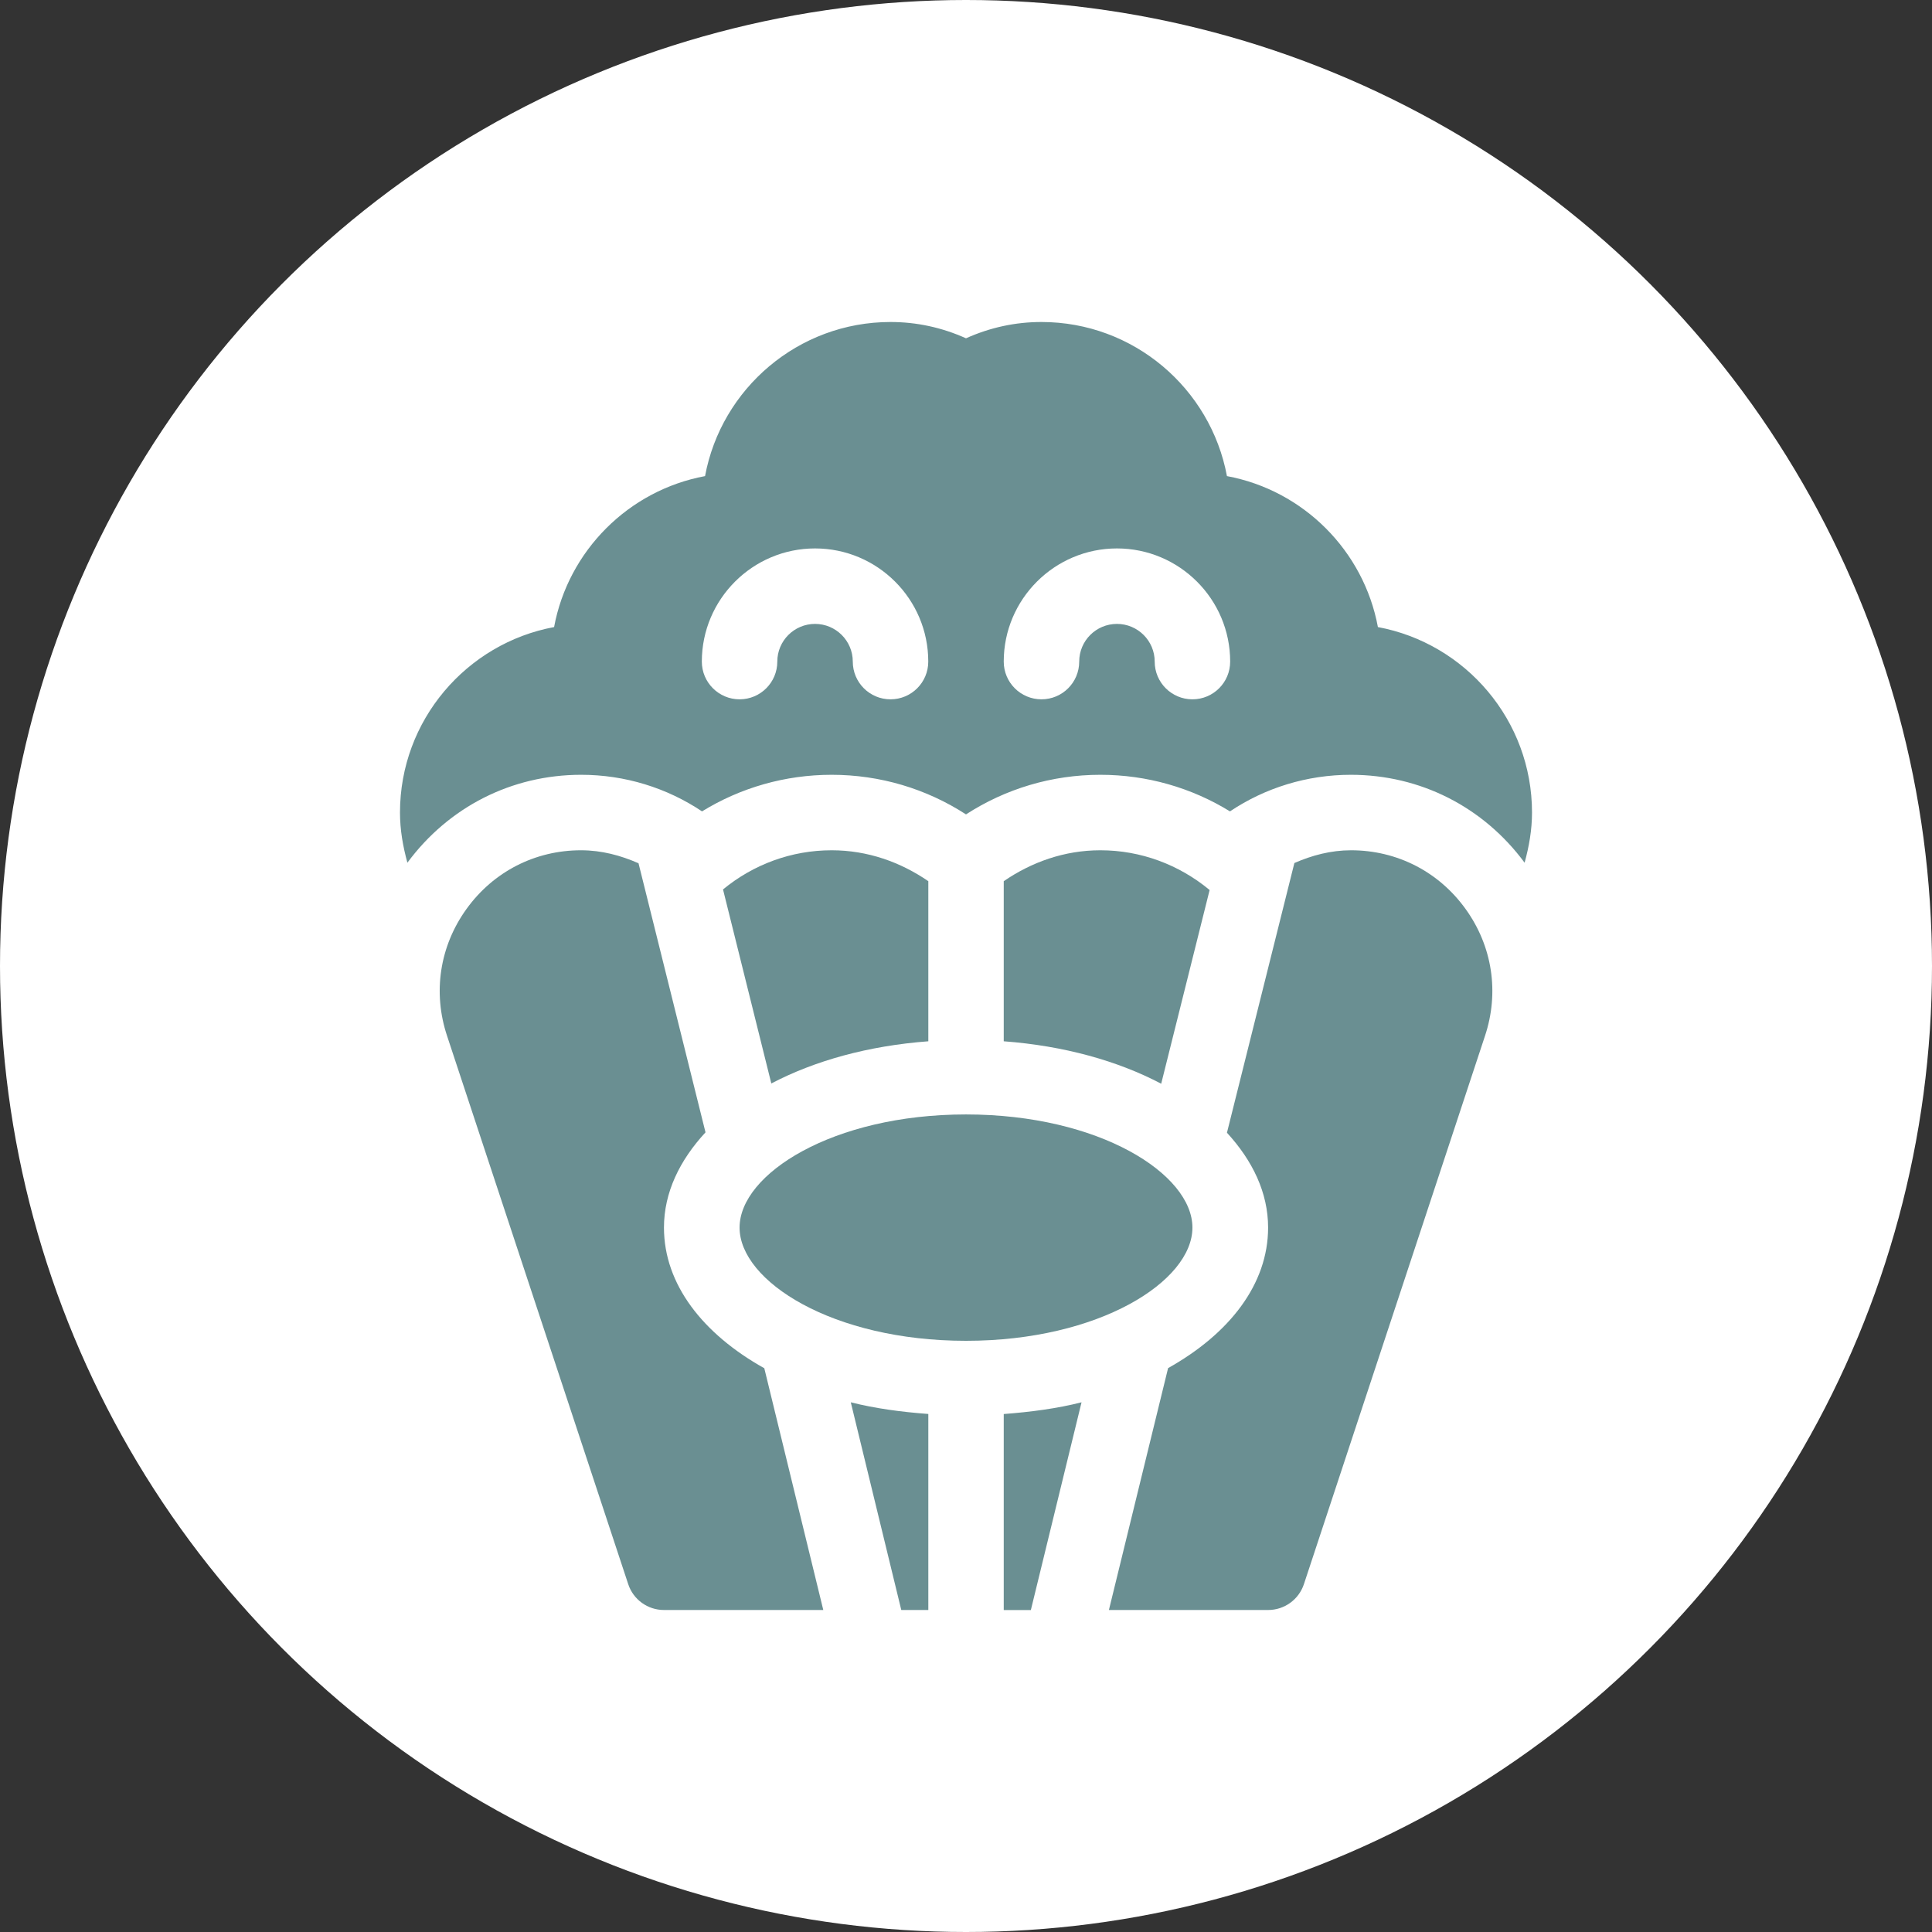 <?xml version="1.0" encoding="UTF-8"?> <svg xmlns="http://www.w3.org/2000/svg" width="30" height="30" viewBox="0 0 30 30" fill="none"><rect x="0" y="0" width="30" height="30" fill="#333333" stroke="none"/> <circle cx="15" cy="15" r="15" fill="white"></circle> <g clip-path="url(#clip0_834_5662)"> <path d="M15 17.305C12.928 17.305 11.484 18.231 11.484 19.062C11.484 19.894 12.928 20.82 15 20.82C17.072 20.82 18.516 19.894 18.516 19.062C18.516 18.231 17.072 17.305 15 17.305Z" fill="#6A8F92"></path> <path d="M22.757 14.114C22.34 13.535 21.692 13.203 20.979 13.203C20.665 13.203 20.371 13.282 20.099 13.401L19.052 17.589C19.449 18.021 19.691 18.519 19.691 19.062C19.691 19.942 19.09 20.711 18.138 21.244L17.219 25H19.691C19.944 25 20.167 24.839 20.247 24.599L23.058 16.088C23.284 15.411 23.174 14.692 22.757 14.114Z" fill="#6A8F92"></path> <path d="M15.586 21.957V25.001H16.007L16.794 21.775C16.417 21.871 16.008 21.925 15.586 21.957Z" fill="#6A8F92"></path> <path d="M17.086 13.203C16.527 13.203 16.016 13.388 15.586 13.683V16.169C16.521 16.239 17.357 16.473 18.031 16.828L18.783 13.82C18.309 13.427 17.716 13.203 17.086 13.203Z" fill="#6A8F92"></path> <path d="M13.211 21.775L13.995 25H14.415V21.956C13.994 21.925 13.587 21.87 13.211 21.775Z" fill="#6A8F92"></path> <path d="M11.868 21.246C10.914 20.713 10.31 19.943 10.31 19.062C10.31 18.516 10.555 18.016 10.955 17.583L9.915 13.405C9.639 13.283 9.341 13.203 9.022 13.203C8.309 13.203 7.661 13.535 7.244 14.114C6.827 14.692 6.717 15.411 6.943 16.088L9.755 24.599C9.834 24.839 10.058 25 10.31 25H12.784L11.868 21.246Z" fill="#6A8F92"></path> <path d="M12.914 13.203C12.288 13.203 11.699 13.423 11.227 13.811L11.977 16.824C12.65 16.471 13.482 16.239 14.415 16.169V13.683C13.985 13.388 13.474 13.203 12.914 13.203Z" fill="#6A8F92"></path> <path d="M21.396 9.737C21.176 8.551 20.238 7.613 19.052 7.393C18.799 6.033 17.604 5 16.172 5C15.767 5 15.374 5.085 15 5.253C14.626 5.085 14.233 5 13.828 5C12.396 5 11.2 6.033 10.948 7.393C9.762 7.613 8.824 8.551 8.604 9.737C7.244 9.99 6.211 11.185 6.211 12.617C6.211 12.886 6.257 13.144 6.326 13.396C6.966 12.53 7.945 12.031 9.024 12.031C9.705 12.031 10.355 12.234 10.901 12.599C11.499 12.231 12.192 12.031 12.914 12.031C13.666 12.031 14.386 12.248 15 12.646C15.614 12.248 16.334 12.031 17.086 12.031C17.808 12.031 18.501 12.231 19.099 12.599C19.644 12.234 20.294 12.031 20.976 12.031C22.055 12.031 23.034 12.53 23.674 13.396C23.743 13.145 23.789 12.886 23.789 12.617C23.789 11.185 22.756 9.99 21.396 9.737ZM13.828 10.859C13.504 10.859 13.242 10.597 13.242 10.273C13.242 9.95 12.979 9.688 12.656 9.688C12.333 9.688 12.07 9.95 12.07 10.273C12.07 10.597 11.808 10.859 11.484 10.859C11.161 10.859 10.898 10.597 10.898 10.273C10.898 9.304 11.687 8.516 12.656 8.516C13.626 8.516 14.414 9.304 14.414 10.273C14.414 10.597 14.152 10.859 13.828 10.859ZM18.516 10.859C18.192 10.859 17.93 10.597 17.93 10.273C17.93 9.95 17.667 9.688 17.344 9.688C17.02 9.688 16.758 9.95 16.758 10.273C16.758 10.597 16.496 10.859 16.172 10.859C15.848 10.859 15.586 10.597 15.586 10.273C15.586 9.304 16.375 8.516 17.344 8.516C18.313 8.516 19.102 9.304 19.102 10.273C19.102 10.597 18.84 10.859 18.516 10.859Z" fill="#6A8F92"></path> </g> <defs> <clipPath id="clip0_834_5662"> <rect width="20" height="20" fill="white" transform="translate(5 5)"></rect> </clipPath> </defs> </svg> 